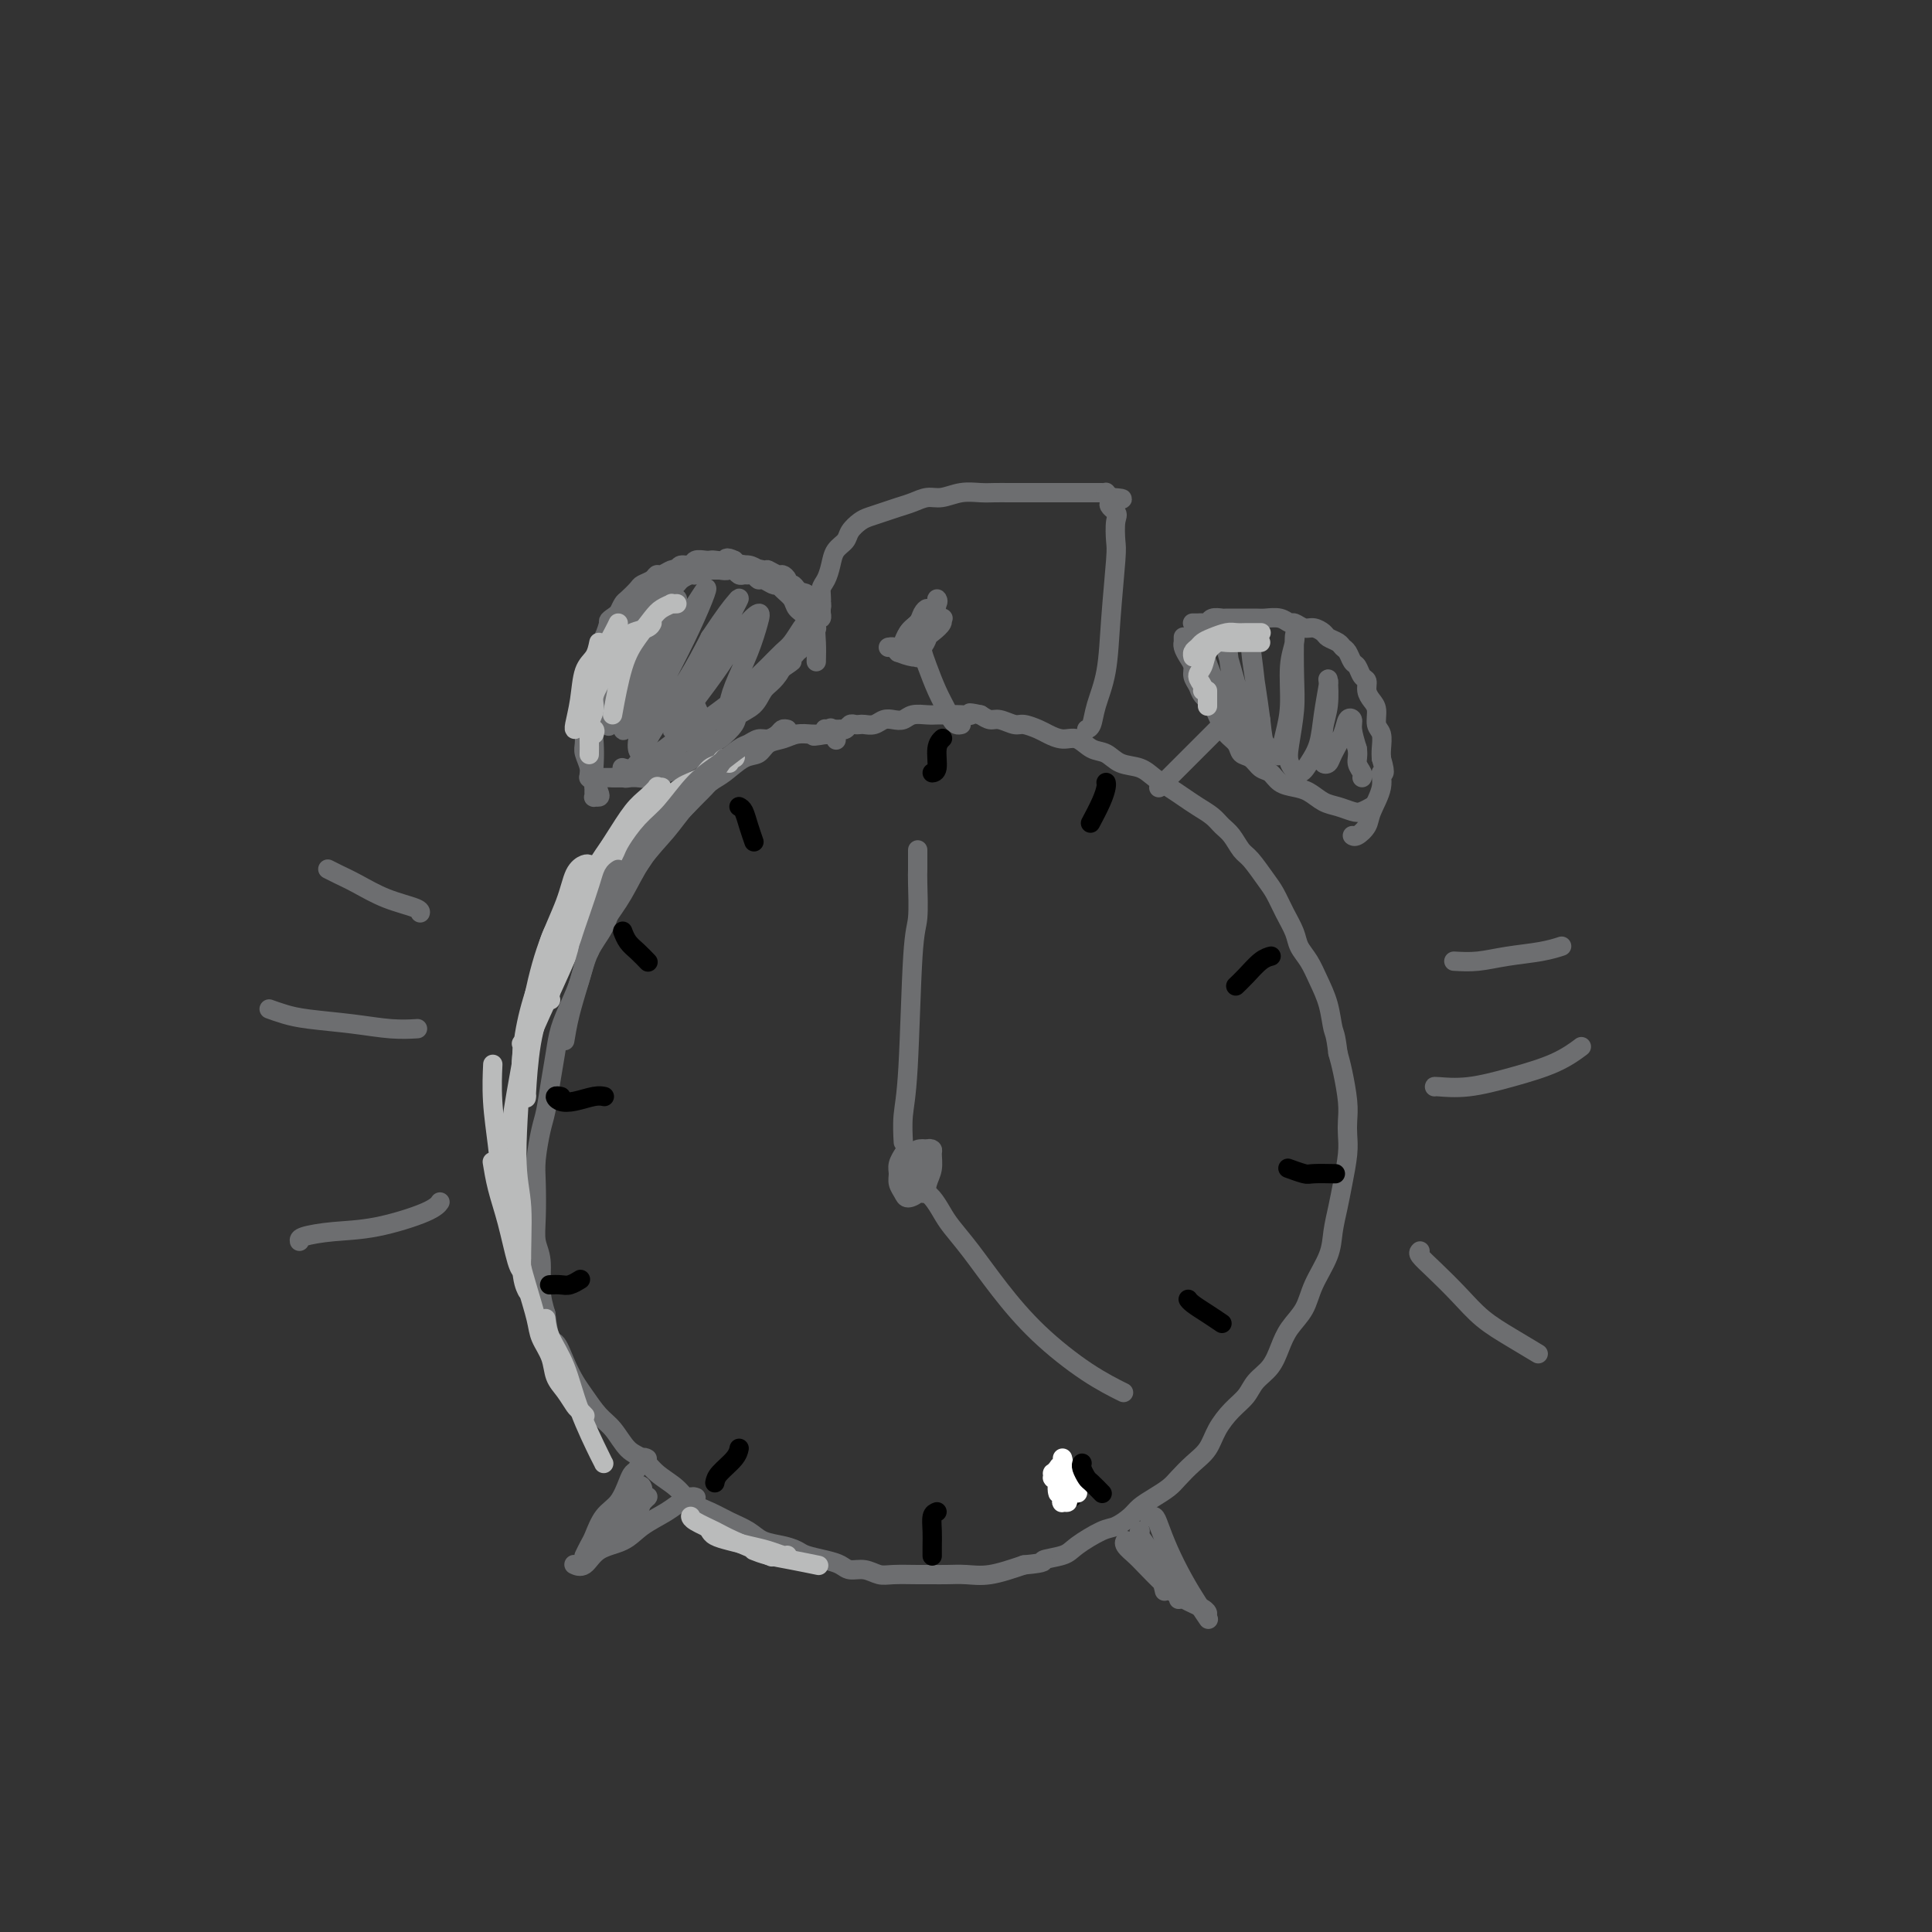 <svg viewBox='0 0 400 400' version='1.1' xmlns='http://www.w3.org/2000/svg' xmlns:xlink='http://www.w3.org/1999/xlink'><rect x="0" y="0" width="400" height="400" fill="#333333" stroke="none"/><g fill='none' stroke='rgb(109,110,112)' stroke-width='4' stroke-linecap='round' stroke-linejoin='round'><path d='M172,152c-0.691,-0.007 -1.382,-0.014 -2,0c-0.618,0.014 -1.162,0.050 -2,0c-0.838,-0.050 -1.970,-0.184 -3,0c-1.030,0.184 -1.959,0.686 -3,1c-1.041,0.314 -2.193,0.440 -3,1c-0.807,0.560 -1.268,1.556 -2,2c-0.732,0.444 -1.735,0.338 -3,1c-1.265,0.662 -2.793,2.093 -4,3c-1.207,0.907 -2.094,1.288 -3,2c-0.906,0.712 -1.831,1.753 -3,3c-1.169,1.247 -2.582,2.699 -4,4c-1.418,1.301 -2.840,2.451 -4,4c-1.160,1.549 -2.058,3.497 -3,5c-0.942,1.503 -1.929,2.561 -3,4c-1.071,1.439 -2.226,3.258 -3,5c-0.774,1.742 -1.167,3.406 -2,5c-0.833,1.594 -2.107,3.117 -3,5c-0.893,1.883 -1.405,4.126 -2,6c-0.595,1.874 -1.273,3.380 -2,5c-0.727,1.620 -1.504,3.354 -2,5c-0.496,1.646 -0.711,3.202 -1,5c-0.289,1.798 -0.652,3.836 -1,6c-0.348,2.164 -0.681,4.455 -1,6c-0.319,1.545 -0.622,2.346 -1,4c-0.378,1.654 -0.829,4.162 -1,6c-0.171,1.838 -0.061,3.005 0,5c0.061,1.995 0.071,4.819 0,7c-0.071,2.181 -0.225,3.719 0,5c0.225,1.281 0.830,2.307 1,4c0.170,1.693 -0.094,4.055 0,6c0.094,1.945 0.547,3.472 1,5'/><path d='M113,272c0.668,6.123 1.337,5.429 2,6c0.663,0.571 1.321,2.406 2,4c0.679,1.594 1.378,2.949 2,4c0.622,1.051 1.167,1.800 2,3c0.833,1.200 1.954,2.852 3,4c1.046,1.148 2.016,1.791 3,3c0.984,1.209 1.981,2.985 3,4c1.019,1.015 2.061,1.269 3,2c0.939,0.731 1.776,1.939 3,3c1.224,1.061 2.835,1.975 4,3c1.165,1.025 1.886,2.162 3,3c1.114,0.838 2.623,1.376 4,2c1.377,0.624 2.624,1.333 4,2c1.376,0.667 2.881,1.292 4,2c1.119,0.708 1.853,1.499 3,2c1.147,0.501 2.706,0.711 4,1c1.294,0.289 2.324,0.656 3,1c0.676,0.344 0.999,0.666 2,1c1.001,0.334 2.680,0.682 4,1c1.320,0.318 2.280,0.607 3,1c0.720,0.393 1.200,0.890 2,1c0.800,0.110 1.918,-0.167 3,0c1.082,0.167 2.126,0.777 3,1c0.874,0.223 1.576,0.059 3,0c1.424,-0.059 3.568,-0.014 5,0c1.432,0.014 2.152,-0.002 3,0c0.848,0.002 1.825,0.021 3,0c1.175,-0.021 2.547,-0.083 4,0c1.453,0.083 2.987,0.309 5,0c2.013,-0.309 4.507,-1.155 7,-2'/><path d='M212,324c5.334,-0.495 3.669,-0.734 4,-1c0.331,-0.266 2.659,-0.561 4,-1c1.341,-0.439 1.695,-1.024 3,-2c1.305,-0.976 3.560,-2.344 5,-3c1.440,-0.656 2.066,-0.599 3,-1c0.934,-0.401 2.175,-1.261 3,-2c0.825,-0.739 1.235,-1.356 2,-2c0.765,-0.644 1.885,-1.315 3,-2c1.115,-0.685 2.223,-1.382 3,-2c0.777,-0.618 1.222,-1.155 2,-2c0.778,-0.845 1.889,-1.997 3,-3c1.111,-1.003 2.222,-1.857 3,-3c0.778,-1.143 1.223,-2.573 2,-4c0.777,-1.427 1.885,-2.849 3,-4c1.115,-1.151 2.237,-2.029 3,-3c0.763,-0.971 1.167,-2.033 2,-3c0.833,-0.967 2.095,-1.838 3,-3c0.905,-1.162 1.454,-2.613 2,-4c0.546,-1.387 1.088,-2.708 2,-4c0.912,-1.292 2.195,-2.554 3,-4c0.805,-1.446 1.133,-3.077 2,-5c0.867,-1.923 2.275,-4.138 3,-6c0.725,-1.862 0.769,-3.369 1,-5c0.231,-1.631 0.650,-3.384 1,-5c0.350,-1.616 0.630,-3.094 1,-5c0.370,-1.906 0.828,-4.239 1,-6c0.172,-1.761 0.057,-2.950 0,-4c-0.057,-1.050 -0.057,-1.962 0,-3c0.057,-1.038 0.169,-2.203 0,-4c-0.169,-1.797 -0.620,-4.228 -1,-6c-0.380,-1.772 -0.690,-2.886 -1,-4'/><path d='M277,218c-0.501,-4.144 -0.754,-4.006 -1,-5c-0.246,-0.994 -0.485,-3.122 -1,-5c-0.515,-1.878 -1.307,-3.506 -2,-5c-0.693,-1.494 -1.288,-2.854 -2,-4c-0.712,-1.146 -1.541,-2.076 -2,-3c-0.459,-0.924 -0.550,-1.841 -1,-3c-0.450,-1.159 -1.261,-2.560 -2,-4c-0.739,-1.440 -1.405,-2.917 -2,-4c-0.595,-1.083 -1.118,-1.770 -2,-3c-0.882,-1.230 -2.122,-3.001 -3,-4c-0.878,-0.999 -1.393,-1.226 -2,-2c-0.607,-0.774 -1.306,-2.094 -2,-3c-0.694,-0.906 -1.382,-1.398 -2,-2c-0.618,-0.602 -1.166,-1.316 -2,-2c-0.834,-0.684 -1.955,-1.339 -3,-2c-1.045,-0.661 -2.016,-1.328 -3,-2c-0.984,-0.672 -1.982,-1.350 -3,-2c-1.018,-0.650 -2.057,-1.272 -3,-2c-0.943,-0.728 -1.789,-1.562 -3,-2c-1.211,-0.438 -2.788,-0.481 -4,-1c-1.212,-0.519 -2.058,-1.515 -3,-2c-0.942,-0.485 -1.980,-0.458 -3,-1c-1.020,-0.542 -2.020,-1.652 -3,-2c-0.980,-0.348 -1.938,0.065 -3,0c-1.062,-0.065 -2.228,-0.610 -3,-1c-0.772,-0.390 -1.151,-0.626 -2,-1c-0.849,-0.374 -2.167,-0.888 -3,-1c-0.833,-0.112 -1.182,0.176 -2,0c-0.818,-0.176 -2.105,-0.817 -3,-1c-0.895,-0.183 -1.399,0.090 -2,0c-0.601,-0.090 -1.301,-0.545 -2,-1'/><path d='M203,148c-3.467,-0.773 -2.135,-0.207 -2,0c0.135,0.207 -0.926,0.054 -2,0c-1.074,-0.054 -2.160,-0.011 -3,0c-0.840,0.011 -1.432,-0.011 -2,0c-0.568,0.011 -1.111,0.054 -2,0c-0.889,-0.054 -2.125,-0.207 -3,0c-0.875,0.207 -1.390,0.773 -2,1c-0.610,0.227 -1.315,0.113 -2,0c-0.685,-0.113 -1.349,-0.226 -2,0c-0.651,0.226 -1.288,0.792 -2,1c-0.712,0.208 -1.500,0.060 -2,0c-0.500,-0.060 -0.712,-0.030 -1,0c-0.288,0.030 -0.651,0.061 -1,0c-0.349,-0.061 -0.685,-0.212 -1,0c-0.315,0.212 -0.610,0.789 -1,1c-0.390,0.211 -0.875,0.057 -1,0c-0.125,-0.057 0.111,-0.016 0,0c-0.111,0.016 -0.569,0.008 -1,0c-0.431,-0.008 -0.833,-0.016 -1,0c-0.167,0.016 -0.097,0.057 0,0c0.097,-0.057 0.222,-0.211 0,0c-0.222,0.211 -0.792,0.789 -1,1c-0.208,0.211 -0.056,0.057 0,0c0.056,-0.057 0.015,-0.015 0,0c-0.015,0.015 -0.004,0.004 0,0c0.004,-0.004 0.002,-0.002 0,0'/><path d='M171,152c-4.951,0.679 -1.328,0.378 0,0c1.328,-0.378 0.359,-0.833 0,-1c-0.359,-0.167 -0.110,-0.045 0,0c0.110,0.045 0.082,0.012 0,0c-0.082,-0.012 -0.218,-0.003 0,0c0.218,0.003 0.791,0.001 1,0c0.209,-0.001 0.056,-0.000 0,0c-0.056,0.000 -0.015,0.000 0,0c0.015,-0.000 0.004,-0.000 0,0c-0.004,0.000 -0.001,0.000 0,0c0.001,-0.000 0.000,-0.000 0,0c-0.000,0.000 -0.000,0.000 0,0c0.000,-0.000 0.000,-0.000 0,0'/><path d='M172,151c0.095,-0.274 -0.167,-0.458 0,0c0.167,0.458 0.762,1.560 1,2c0.238,0.440 0.119,0.220 0,0'/><path d='M238,314c-0.094,0.031 -0.188,0.061 0,0c0.188,-0.061 0.659,-0.215 1,0c0.341,0.215 0.554,0.797 1,2c0.446,1.203 1.125,3.027 2,5c0.875,1.973 1.946,4.096 3,6c1.054,1.904 2.091,3.590 3,5c0.909,1.410 1.688,2.546 2,3c0.312,0.454 0.156,0.227 0,0'/><path d='M233,319c0.004,-0.004 0.007,-0.009 0,0c-0.007,0.009 -0.026,0.031 0,0c0.026,-0.031 0.096,-0.115 0,0c-0.096,0.115 -0.358,0.429 0,1c0.358,0.571 1.336,1.399 2,2c0.664,0.601 1.015,0.974 2,2c0.985,1.026 2.604,2.706 4,4c1.396,1.294 2.570,2.203 4,3c1.430,0.797 3.116,1.484 4,2c0.884,0.516 0.967,0.862 1,1c0.033,0.138 0.017,0.069 0,0'/><path d='M236,317c0.050,-0.047 0.101,-0.094 0,0c-0.101,0.094 -0.353,0.330 0,1c0.353,0.670 1.310,1.773 2,3c0.690,1.227 1.113,2.576 2,4c0.887,1.424 2.239,2.922 3,4c0.761,1.078 0.932,1.737 1,2c0.068,0.263 0.034,0.132 0,0'/><path d='M239,322c0.311,0.822 0.622,1.644 1,3c0.378,1.356 0.822,3.244 1,4c0.178,0.756 0.089,0.378 0,0'/><path d='M134,302c-0.335,-0.205 -0.669,-0.410 -1,0c-0.331,0.410 -0.658,1.434 -1,2c-0.342,0.566 -0.697,0.673 -1,1c-0.303,0.327 -0.553,0.874 -1,2c-0.447,1.126 -1.090,2.831 -2,4c-0.910,1.169 -2.086,1.802 -3,3c-0.914,1.198 -1.565,2.962 -2,4c-0.435,1.038 -0.652,1.350 -1,2c-0.348,0.650 -0.825,1.638 -1,2c-0.175,0.362 -0.047,0.097 0,0c0.047,-0.097 0.013,-0.028 0,0c-0.013,0.028 -0.007,0.014 0,0'/><path d='M144,310c0.087,0.033 0.174,0.067 0,0c-0.174,-0.067 -0.609,-0.234 -1,0c-0.391,0.234 -0.739,0.868 -1,1c-0.261,0.132 -0.436,-0.237 -1,0c-0.564,0.237 -1.516,1.080 -3,2c-1.484,0.920 -3.502,1.917 -5,3c-1.498,1.083 -2.478,2.252 -4,3c-1.522,0.748 -3.585,1.076 -5,2c-1.415,0.924 -2.183,2.444 -3,3c-0.817,0.556 -1.683,0.149 -2,0c-0.317,-0.149 -0.085,-0.040 0,0c0.085,0.040 0.024,0.011 0,0c-0.024,-0.011 -0.012,-0.006 0,0'/><path d='M133,308c0.044,0.123 0.089,0.247 0,0c-0.089,-0.247 -0.311,-0.864 -1,0c-0.689,0.864 -1.843,3.211 -3,5c-1.157,1.789 -2.315,3.021 -3,4c-0.685,0.979 -0.896,1.707 -1,2c-0.104,0.293 -0.101,0.152 0,0c0.101,-0.152 0.300,-0.314 1,-1c0.700,-0.686 1.901,-1.897 3,-3c1.099,-1.103 2.096,-2.098 3,-3c0.904,-0.902 1.717,-1.711 2,-2c0.283,-0.289 0.037,-0.060 0,0c-0.037,0.060 0.134,-0.050 0,0c-0.134,0.050 -0.572,0.261 -1,1c-0.428,0.739 -0.846,2.007 -1,3c-0.154,0.993 -0.044,1.712 0,2c0.044,0.288 0.022,0.144 0,0'/><path d='M143,143c-0.059,-0.232 -0.117,-0.465 0,0c0.117,0.465 0.410,1.627 1,3c0.590,1.373 1.478,2.956 2,5c0.522,2.044 0.679,4.550 1,6c0.321,1.450 0.806,1.843 1,2c0.194,0.157 0.097,0.079 0,0'/><path d='M127,161c-0.006,-0.000 -0.013,-0.000 0,0c0.013,0.000 0.045,0.001 0,0c-0.045,-0.001 -0.167,-0.004 0,0c0.167,0.004 0.622,0.016 1,0c0.378,-0.016 0.678,-0.060 1,0c0.322,0.060 0.666,0.223 1,0c0.334,-0.223 0.657,-0.833 1,-1c0.343,-0.167 0.707,0.110 1,0c0.293,-0.110 0.516,-0.607 1,-1c0.484,-0.393 1.228,-0.683 2,-1c0.772,-0.317 1.571,-0.661 2,-1c0.429,-0.339 0.486,-0.672 1,-1c0.514,-0.328 1.485,-0.651 2,-1c0.515,-0.349 0.576,-0.723 1,-1c0.424,-0.277 1.213,-0.455 2,-1c0.787,-0.545 1.573,-1.456 2,-2c0.427,-0.544 0.496,-0.719 1,-1c0.504,-0.281 1.445,-0.667 2,-1c0.555,-0.333 0.726,-0.614 1,-1c0.274,-0.386 0.651,-0.878 1,-1c0.349,-0.122 0.671,0.125 1,0c0.329,-0.125 0.664,-0.624 1,-1c0.336,-0.376 0.671,-0.630 1,-1c0.329,-0.370 0.651,-0.855 1,-1c0.349,-0.145 0.723,0.049 1,0c0.277,-0.049 0.455,-0.342 1,-1c0.545,-0.658 1.455,-1.682 2,-2c0.545,-0.318 0.724,0.068 1,0c0.276,-0.068 0.650,-0.591 1,-1c0.350,-0.409 0.675,-0.705 1,-1'/><path d='M161,139c5.423,-3.587 1.979,-1.553 1,-1c-0.979,0.553 0.507,-0.373 1,-1c0.493,-0.627 -0.007,-0.955 0,-1c0.007,-0.045 0.523,0.194 1,0c0.477,-0.194 0.916,-0.821 1,-1c0.084,-0.179 -0.188,0.091 0,0c0.188,-0.091 0.834,-0.544 1,-1c0.166,-0.456 -0.149,-0.914 0,-1c0.149,-0.086 0.762,0.201 1,0c0.238,-0.201 0.102,-0.890 0,-1c-0.102,-0.110 -0.171,0.360 0,0c0.171,-0.360 0.581,-1.551 1,-2c0.419,-0.449 0.848,-0.158 1,0c0.152,0.158 0.027,0.182 0,0c-0.027,-0.182 0.045,-0.571 0,-1c-0.045,-0.429 -0.208,-0.900 0,-1c0.208,-0.100 0.788,0.170 1,0c0.212,-0.170 0.057,-0.781 0,-1c-0.057,-0.219 -0.015,-0.045 0,0c0.015,0.045 0.004,-0.039 0,0c-0.004,0.039 0.000,0.203 0,0c-0.000,-0.203 -0.004,-0.771 0,-1c0.004,-0.229 0.016,-0.118 0,0c-0.016,0.118 -0.060,0.242 0,0c0.060,-0.242 0.222,-0.849 0,-1c-0.222,-0.151 -0.830,0.153 -1,0c-0.170,-0.153 0.099,-0.763 0,-1c-0.099,-0.237 -0.565,-0.102 -1,0c-0.435,0.102 -0.839,0.172 -1,0c-0.161,-0.172 -0.081,-0.586 0,-1'/><path d='M167,123c-0.869,-0.709 -1.543,0.020 -2,0c-0.457,-0.020 -0.699,-0.789 -1,-1c-0.301,-0.211 -0.662,0.136 -1,0c-0.338,-0.136 -0.654,-0.753 -1,-1c-0.346,-0.247 -0.723,-0.122 -1,0c-0.277,0.122 -0.456,0.243 -1,0c-0.544,-0.243 -1.455,-0.850 -2,-1c-0.545,-0.150 -0.723,0.157 -1,0c-0.277,-0.157 -0.652,-0.778 -1,-1c-0.348,-0.222 -0.670,-0.045 -1,0c-0.330,0.045 -0.670,-0.040 -1,0c-0.330,0.040 -0.652,0.207 -1,0c-0.348,-0.207 -0.722,-0.788 -1,-1c-0.278,-0.212 -0.459,-0.057 -1,0c-0.541,0.057 -1.440,0.015 -2,0c-0.560,-0.015 -0.779,-0.004 -1,0c-0.221,0.004 -0.444,0.001 -1,0c-0.556,-0.001 -1.445,0.000 -2,0c-0.555,-0.000 -0.778,-0.001 -1,0c-0.222,0.001 -0.444,0.004 -1,0c-0.556,-0.004 -1.444,-0.016 -2,0c-0.556,0.016 -0.778,0.060 -1,0c-0.222,-0.060 -0.445,-0.223 -1,0c-0.555,0.223 -1.443,0.832 -2,1c-0.557,0.168 -0.783,-0.106 -1,0c-0.217,0.106 -0.425,0.591 -1,1c-0.575,0.409 -1.516,0.742 -2,1c-0.484,0.258 -0.511,0.440 -1,1c-0.489,0.560 -1.439,1.497 -2,2c-0.561,0.503 -0.732,0.572 -1,1c-0.268,0.428 -0.634,1.214 -1,2'/><path d='M128,127c-2.417,1.685 -1.958,1.399 -2,2c-0.042,0.601 -0.585,2.090 -1,3c-0.415,0.910 -0.704,1.240 -1,2c-0.296,0.760 -0.601,1.950 -1,3c-0.399,1.050 -0.892,1.961 -1,3c-0.108,1.039 0.167,2.208 0,3c-0.167,0.792 -0.778,1.208 -1,2c-0.222,0.792 -0.055,1.959 0,3c0.055,1.041 -0.000,1.956 0,3c0.000,1.044 0.056,2.216 0,3c-0.056,0.784 -0.225,1.181 0,2c0.225,0.819 0.845,2.061 1,3c0.155,0.939 -0.155,1.575 0,2c0.155,0.425 0.774,0.640 1,1c0.226,0.360 0.060,0.867 0,1c-0.060,0.133 -0.012,-0.108 0,0c0.012,0.108 -0.010,0.563 0,1c0.010,0.437 0.051,0.854 0,1c-0.051,0.146 -0.196,0.021 0,0c0.196,-0.021 0.732,0.062 1,0c0.268,-0.062 0.267,-0.271 0,-1c-0.267,-0.729 -0.800,-1.980 -1,-3c-0.200,-1.020 -0.068,-1.810 0,-3c0.068,-1.190 0.070,-2.779 0,-4c-0.070,-1.221 -0.212,-2.073 0,-3c0.212,-0.927 0.779,-1.929 1,-3c0.221,-1.071 0.098,-2.211 0,-3c-0.098,-0.789 -0.171,-1.225 0,-2c0.171,-0.775 0.585,-1.887 1,-3'/><path d='M125,140c0.488,-4.224 0.708,-2.282 1,-2c0.292,0.282 0.656,-1.094 1,-2c0.344,-0.906 0.670,-1.342 1,-2c0.330,-0.658 0.666,-1.537 1,-2c0.334,-0.463 0.666,-0.509 1,-1c0.334,-0.491 0.670,-1.426 1,-2c0.330,-0.574 0.656,-0.787 1,-1c0.344,-0.213 0.708,-0.425 1,-1c0.292,-0.575 0.512,-1.512 1,-2c0.488,-0.488 1.243,-0.526 2,-1c0.757,-0.474 1.516,-1.385 2,-2c0.484,-0.615 0.692,-0.934 1,-1c0.308,-0.066 0.714,0.122 1,0c0.286,-0.122 0.451,-0.555 1,-1c0.549,-0.445 1.484,-0.903 2,-1c0.516,-0.097 0.615,0.167 1,0c0.385,-0.167 1.056,-0.764 2,-1c0.944,-0.236 2.163,-0.112 3,0c0.837,0.112 1.294,0.211 2,0c0.706,-0.211 1.660,-0.732 2,-1c0.340,-0.268 0.066,-0.283 1,0c0.934,0.283 3.077,0.863 4,1c0.923,0.137 0.625,-0.170 1,0c0.375,0.170 1.424,0.815 2,1c0.576,0.185 0.679,-0.091 1,0c0.321,0.091 0.859,0.549 1,1c0.141,0.451 -0.117,0.894 0,1c0.117,0.106 0.608,-0.125 1,0c0.392,0.125 0.683,0.607 1,1c0.317,0.393 0.658,0.696 1,1'/><path d='M166,123c1.946,1.107 0.311,0.875 0,1c-0.311,0.125 0.701,0.607 1,1c0.299,0.393 -0.116,0.697 0,1c0.116,0.303 0.763,0.606 1,1c0.237,0.394 0.063,0.880 0,1c-0.063,0.120 -0.017,-0.125 0,0c0.017,0.125 0.005,0.621 0,1c-0.005,0.379 -0.001,0.641 0,1c0.001,0.359 0.000,0.814 0,1c-0.000,0.186 -0.000,0.102 0,0c0.000,-0.102 0.000,-0.223 0,0c-0.000,0.223 -0.000,0.792 0,1c0.000,0.208 0.000,0.057 0,0c-0.000,-0.057 -0.000,-0.020 0,0c0.000,0.020 0.001,0.022 0,0c-0.001,-0.022 -0.002,-0.068 0,0c0.002,0.068 0.008,0.251 0,0c-0.008,-0.251 -0.029,-0.935 0,-1c0.029,-0.065 0.107,0.488 0,0c-0.107,-0.488 -0.398,-2.018 -1,-3c-0.602,-0.982 -1.513,-1.415 -2,-2c-0.487,-0.585 -0.549,-1.322 -1,-2c-0.451,-0.678 -1.289,-1.296 -2,-2c-0.711,-0.704 -1.293,-1.494 -2,-2c-0.707,-0.506 -1.537,-0.727 -2,-1c-0.463,-0.273 -0.557,-0.599 -1,-1c-0.443,-0.401 -1.235,-0.877 -2,-1c-0.765,-0.123 -1.504,0.108 -2,0c-0.496,-0.108 -0.748,-0.554 -1,-1'/><path d='M152,116c-1.893,-0.929 -1.624,-0.250 -2,0c-0.376,0.250 -1.395,0.071 -2,0c-0.605,-0.071 -0.796,-0.034 -1,0c-0.204,0.034 -0.421,0.065 -1,0c-0.579,-0.065 -1.521,-0.225 -2,0c-0.479,0.225 -0.495,0.835 -1,1c-0.505,0.165 -1.498,-0.114 -2,0c-0.502,0.114 -0.513,0.622 -1,1c-0.487,0.378 -1.449,0.626 -2,1c-0.551,0.374 -0.690,0.876 -1,1c-0.310,0.124 -0.790,-0.128 -2,1c-1.210,1.128 -3.151,3.638 -4,5c-0.849,1.362 -0.606,1.577 -1,3c-0.394,1.423 -1.426,4.052 -2,6c-0.574,1.948 -0.690,3.213 -1,5c-0.310,1.787 -0.814,4.097 -1,6c-0.186,1.903 -0.053,3.401 0,4c0.053,0.599 0.027,0.300 0,0'/><path d='M122,161c-0.096,-0.000 -0.191,-0.000 0,0c0.191,0.000 0.670,0.000 1,0c0.330,-0.000 0.511,-0.000 1,0c0.489,0.000 1.286,0.001 2,0c0.714,-0.001 1.346,-0.004 2,0c0.654,0.004 1.330,0.016 2,0c0.670,-0.016 1.335,-0.060 2,0c0.665,0.060 1.332,0.224 2,0c0.668,-0.224 1.337,-0.836 2,-1c0.663,-0.164 1.319,0.121 2,0c0.681,-0.121 1.389,-0.646 2,-1c0.611,-0.354 1.127,-0.535 2,-1c0.873,-0.465 2.102,-1.213 3,-2c0.898,-0.787 1.466,-1.613 2,-2c0.534,-0.387 1.035,-0.334 2,-1c0.965,-0.666 2.394,-2.050 3,-3c0.606,-0.950 0.390,-1.464 1,-2c0.610,-0.536 2.046,-1.093 3,-2c0.954,-0.907 1.426,-2.164 2,-3c0.574,-0.836 1.249,-1.250 2,-2c0.751,-0.750 1.577,-1.836 2,-3c0.423,-1.164 0.442,-2.406 1,-3c0.558,-0.594 1.656,-0.540 2,-1c0.344,-0.460 -0.065,-1.433 0,-2c0.065,-0.567 0.606,-0.726 1,-1c0.394,-0.274 0.641,-0.662 1,-1c0.359,-0.338 0.828,-0.627 1,-1c0.172,-0.373 0.046,-0.831 0,-1c-0.046,-0.169 -0.013,-0.048 0,0c0.013,0.048 0.007,0.024 0,0'/><path d='M168,128c3.544,-4.317 0.905,-1.108 0,0c-0.905,1.108 -0.076,0.116 0,0c0.076,-0.116 -0.601,0.643 -1,1c-0.399,0.357 -0.520,0.312 -1,1c-0.480,0.688 -1.320,2.109 -2,3c-0.680,0.891 -1.201,1.251 -2,2c-0.799,0.749 -1.876,1.888 -3,3c-1.124,1.112 -2.296,2.199 -3,3c-0.704,0.801 -0.940,1.318 -3,3c-2.060,1.682 -5.945,4.529 -8,6c-2.055,1.471 -2.279,1.564 -3,2c-0.721,0.436 -1.938,1.213 -3,2c-1.062,0.787 -1.970,1.584 -3,2c-1.030,0.416 -2.183,0.452 -3,1c-0.817,0.548 -1.297,1.609 -2,2c-0.703,0.391 -1.629,0.112 -2,0c-0.371,-0.112 -0.185,-0.056 0,0'/><path d='M136,125c-0.981,1.163 -1.962,2.326 -3,4c-1.038,1.674 -2.132,3.859 -3,6c-0.868,2.141 -1.509,4.238 -2,6c-0.491,1.762 -0.830,3.189 -1,4c-0.170,0.811 -0.170,1.006 0,1c0.170,-0.006 0.511,-0.212 1,-1c0.489,-0.788 1.125,-2.158 2,-4c0.875,-1.842 1.988,-4.155 3,-6c1.012,-1.845 1.923,-3.220 3,-5c1.077,-1.780 2.318,-3.963 3,-5c0.682,-1.037 0.803,-0.929 1,-1c0.197,-0.071 0.469,-0.323 0,1c-0.469,1.323 -1.679,4.221 -3,7c-1.321,2.779 -2.751,5.439 -4,8c-1.249,2.561 -2.316,5.023 -3,7c-0.684,1.977 -0.984,3.469 -1,4c-0.016,0.531 0.254,0.102 1,-1c0.746,-1.102 1.968,-2.877 3,-5c1.032,-2.123 1.872,-4.595 3,-7c1.128,-2.405 2.543,-4.745 4,-7c1.457,-2.255 2.954,-4.425 4,-6c1.046,-1.575 1.639,-2.554 2,-3c0.361,-0.446 0.488,-0.358 0,1c-0.488,1.358 -1.593,3.985 -3,7c-1.407,3.015 -3.117,6.418 -5,10c-1.883,3.582 -3.940,7.343 -5,10c-1.060,2.657 -1.124,4.209 -1,5c0.124,0.791 0.435,0.820 1,0c0.565,-0.820 1.383,-2.490 3,-5c1.617,-2.510 4.033,-5.860 6,-9c1.967,-3.140 3.483,-6.070 5,-9'/><path d='M147,132c3.372,-5.045 4.301,-6.156 5,-7c0.699,-0.844 1.166,-1.420 1,-1c-0.166,0.420 -0.967,1.836 -2,4c-1.033,2.164 -2.300,5.078 -4,8c-1.700,2.922 -3.834,5.853 -5,8c-1.166,2.147 -1.363,3.509 -2,5c-0.637,1.491 -1.714,3.110 0,1c1.714,-2.110 6.220,-7.950 9,-12c2.780,-4.050 3.835,-6.310 5,-8c1.165,-1.690 2.441,-2.809 3,-3c0.559,-0.191 0.402,0.548 0,2c-0.402,1.452 -1.050,3.618 -2,6c-0.950,2.382 -2.203,4.979 -3,7c-0.797,2.021 -1.138,3.467 -1,4c0.138,0.533 0.754,0.152 1,0c0.246,-0.152 0.123,-0.076 0,0'/><path d='M240,163c-0.072,0.072 -0.144,0.144 0,0c0.144,-0.144 0.502,-0.502 1,-1c0.498,-0.498 1.134,-1.134 4,-4c2.866,-2.866 7.962,-7.962 10,-10c2.038,-2.038 1.019,-1.019 0,0'/><path d='M245,132c-0.000,0.032 -0.001,0.063 0,0c0.001,-0.063 0.003,-0.221 0,0c-0.003,0.221 -0.011,0.822 0,1c0.011,0.178 0.041,-0.065 0,0c-0.041,0.065 -0.151,0.440 0,1c0.151,0.560 0.564,1.305 1,2c0.436,0.695 0.894,1.341 1,2c0.106,0.659 -0.140,1.331 0,2c0.140,0.669 0.668,1.334 1,2c0.332,0.666 0.469,1.333 1,2c0.531,0.667 1.456,1.333 2,2c0.544,0.667 0.708,1.334 1,2c0.292,0.666 0.711,1.329 1,2c0.289,0.671 0.447,1.350 1,2c0.553,0.650 1.499,1.272 2,2c0.501,0.728 0.556,1.561 1,2c0.444,0.439 1.277,0.485 2,1c0.723,0.515 1.337,1.499 2,2c0.663,0.501 1.374,0.519 2,1c0.626,0.481 1.168,1.424 2,2c0.832,0.576 1.956,0.785 3,1c1.044,0.215 2.008,0.437 3,1c0.992,0.563 2.010,1.468 3,2c0.990,0.532 1.950,0.693 3,1c1.050,0.307 2.190,0.762 3,1c0.810,0.238 1.289,0.260 2,0c0.711,-0.260 1.653,-0.801 2,-1c0.347,-0.199 0.099,-0.057 0,0c-0.099,0.057 -0.050,0.028 0,0'/><path d='M247,129c-0.090,-0.002 -0.180,-0.004 0,0c0.180,0.004 0.630,0.015 1,0c0.370,-0.015 0.661,-0.057 1,0c0.339,0.057 0.726,0.211 1,0c0.274,-0.211 0.433,-0.789 1,-1c0.567,-0.211 1.540,-0.056 2,0c0.460,0.056 0.406,0.014 1,0c0.594,-0.014 1.837,0.000 3,0c1.163,-0.000 2.247,-0.015 3,0c0.753,0.015 1.174,0.061 2,0c0.826,-0.061 2.055,-0.227 3,0c0.945,0.227 1.605,0.848 2,1c0.395,0.152 0.524,-0.167 1,0c0.476,0.167 1.297,0.818 2,1c0.703,0.182 1.288,-0.106 2,0c0.712,0.106 1.553,0.605 2,1c0.447,0.395 0.501,0.687 1,1c0.499,0.313 1.443,0.646 2,1c0.557,0.354 0.726,0.729 1,1c0.274,0.271 0.652,0.439 1,1c0.348,0.561 0.667,1.515 1,2c0.333,0.485 0.680,0.500 1,1c0.320,0.500 0.612,1.484 1,2c0.388,0.516 0.874,0.565 1,1c0.126,0.435 -0.106,1.256 0,2c0.106,0.744 0.550,1.410 1,2c0.450,0.590 0.905,1.103 1,2c0.095,0.897 -0.170,2.179 0,3c0.170,0.821 0.777,1.183 1,2c0.223,0.817 0.064,2.091 0,3c-0.064,0.909 -0.032,1.455 0,2'/><path d='M286,157c1.207,4.126 0.226,2.941 0,3c-0.226,0.059 0.304,1.361 0,3c-0.304,1.639 -1.440,3.616 -2,5c-0.560,1.384 -0.542,2.175 -1,3c-0.458,0.825 -1.393,1.684 -2,2c-0.607,0.316 -0.888,0.090 -1,0c-0.112,-0.090 -0.056,-0.045 0,0'/><path d='M248,132c-0.005,0.023 -0.009,0.046 0,0c0.009,-0.046 0.032,-0.160 0,0c-0.032,0.160 -0.119,0.594 0,1c0.119,0.406 0.445,0.784 1,2c0.555,1.216 1.340,3.271 2,5c0.660,1.729 1.196,3.131 2,5c0.804,1.869 1.877,4.205 3,6c1.123,1.795 2.296,3.047 3,4c0.704,0.953 0.938,1.605 1,2c0.062,0.395 -0.049,0.533 0,0c0.049,-0.533 0.258,-1.736 0,-3c-0.258,-1.264 -0.984,-2.589 -2,-5c-1.016,-2.411 -2.323,-5.908 -3,-9c-0.677,-3.092 -0.725,-5.778 -1,-7c-0.275,-1.222 -0.775,-0.979 -1,-1c-0.225,-0.021 -0.173,-0.305 0,0c0.173,0.305 0.467,1.199 1,3c0.533,1.801 1.305,4.508 2,7c0.695,2.492 1.312,4.770 2,7c0.688,2.230 1.448,4.412 2,6c0.552,1.588 0.895,2.583 1,3c0.105,0.417 -0.028,0.256 0,0c0.028,-0.256 0.218,-0.608 0,-2c-0.218,-1.392 -0.843,-3.826 -1,-6c-0.157,-2.174 0.153,-4.090 0,-7c-0.153,-2.910 -0.770,-6.815 -1,-9c-0.230,-2.185 -0.073,-2.649 0,-3c0.073,-0.351 0.061,-0.589 0,0c-0.061,0.589 -0.170,2.005 0,4c0.170,1.995 0.620,4.570 1,7c0.380,2.430 0.690,4.715 1,7'/><path d='M261,149c0.428,3.808 0.497,4.329 1,5c0.503,0.671 1.440,1.492 2,2c0.560,0.508 0.742,0.702 1,0c0.258,-0.702 0.591,-2.300 1,-4c0.409,-1.700 0.894,-3.503 1,-6c0.106,-2.497 -0.167,-5.690 0,-8c0.167,-2.310 0.773,-3.738 1,-5c0.227,-1.262 0.073,-2.357 0,-1c-0.073,1.357 -0.066,5.167 0,8c0.066,2.833 0.191,4.688 0,7c-0.191,2.312 -0.700,5.082 -1,7c-0.300,1.918 -0.393,2.984 0,4c0.393,1.016 1.272,1.981 2,2c0.728,0.019 1.305,-0.908 2,-2c0.695,-1.092 1.506,-2.349 2,-4c0.494,-1.651 0.669,-3.695 1,-6c0.331,-2.305 0.817,-4.870 1,-6c0.183,-1.130 0.063,-0.826 0,-1c-0.063,-0.174 -0.070,-0.828 0,0c0.070,0.828 0.218,3.137 0,5c-0.218,1.863 -0.803,3.279 -1,5c-0.197,1.721 -0.008,3.745 0,5c0.008,1.255 -0.167,1.741 0,2c0.167,0.259 0.676,0.293 1,0c0.324,-0.293 0.464,-0.911 1,-2c0.536,-1.089 1.467,-2.648 2,-4c0.533,-1.352 0.669,-2.496 1,-3c0.331,-0.504 0.858,-0.366 1,0c0.142,0.366 -0.102,0.962 0,2c0.102,1.038 0.551,2.519 1,4'/><path d='M281,155c0.249,1.502 -0.129,2.258 0,3c0.129,0.742 0.766,1.469 1,2c0.234,0.531 0.067,0.866 0,1c-0.067,0.134 -0.033,0.067 0,0'/><path d='M199,150c-0.327,0.076 -0.655,0.152 -1,0c-0.345,-0.152 -0.709,-0.530 -1,-1c-0.291,-0.470 -0.509,-1.030 -1,-2c-0.491,-0.970 -1.256,-2.351 -2,-4c-0.744,-1.649 -1.467,-3.566 -2,-5c-0.533,-1.434 -0.874,-2.386 -1,-3c-0.126,-0.614 -0.036,-0.890 0,-1c0.036,-0.110 0.018,-0.055 0,0'/><path d='M191,130c-0.449,0.016 -0.899,0.031 -1,0c-0.101,-0.031 0.145,-0.110 0,0c-0.145,0.110 -0.681,0.408 -1,1c-0.319,0.592 -0.422,1.478 -1,2c-0.578,0.522 -1.631,0.680 -2,1c-0.369,0.320 -0.054,0.802 0,1c0.054,0.198 -0.155,0.113 0,0c0.155,-0.113 0.672,-0.256 1,-1c0.328,-0.744 0.467,-2.091 1,-3c0.533,-0.909 1.462,-1.379 2,-2c0.538,-0.621 0.687,-1.391 1,-2c0.313,-0.609 0.791,-1.056 1,-1c0.209,0.056 0.150,0.616 0,1c-0.150,0.384 -0.391,0.592 -1,2c-0.609,1.408 -1.587,4.018 -2,5c-0.413,0.982 -0.261,0.337 0,0c0.261,-0.337 0.630,-0.368 1,-1c0.370,-0.632 0.741,-1.867 1,-3c0.259,-1.133 0.407,-2.165 1,-3c0.593,-0.835 1.632,-1.473 2,-2c0.368,-0.527 0.067,-0.943 0,-1c-0.067,-0.057 0.101,0.244 0,1c-0.101,0.756 -0.473,1.967 -1,3c-0.527,1.033 -1.211,1.889 -2,3c-0.789,1.111 -1.684,2.477 -2,3c-0.316,0.523 -0.054,0.202 0,0c0.054,-0.202 -0.101,-0.285 0,-1c0.101,-0.715 0.457,-2.061 1,-3c0.543,-0.939 1.271,-1.469 2,-2'/><path d='M192,128c0.454,-1.149 0.090,-1.023 0,-1c-0.090,0.023 0.095,-0.059 0,0c-0.095,0.059 -0.468,0.259 -1,1c-0.532,0.741 -1.222,2.024 -2,3c-0.778,0.976 -1.644,1.645 -2,2c-0.356,0.355 -0.201,0.396 0,0c0.201,-0.396 0.450,-1.229 1,-2c0.550,-0.771 1.402,-1.479 2,-2c0.598,-0.521 0.942,-0.856 1,-1c0.058,-0.144 -0.170,-0.098 0,0c0.170,0.098 0.739,0.247 1,1c0.261,0.753 0.212,2.112 0,3c-0.212,0.888 -0.589,1.307 -1,2c-0.411,0.693 -0.855,1.660 -1,2c-0.145,0.340 0.010,0.053 0,0c-0.010,-0.053 -0.185,0.129 -1,0c-0.815,-0.129 -2.272,-0.571 -3,-1c-0.728,-0.429 -0.729,-0.847 -1,-1c-0.271,-0.153 -0.814,-0.040 -1,0c-0.186,0.040 -0.017,0.009 0,0c0.017,-0.009 -0.120,0.006 0,0c0.120,-0.006 0.495,-0.033 1,0c0.505,0.033 1.140,0.124 2,0c0.860,-0.124 1.946,-0.464 3,-1c1.054,-0.536 2.077,-1.270 3,-2c0.923,-0.730 1.747,-1.458 2,-2c0.253,-0.542 -0.066,-0.898 0,-1c0.066,-0.102 0.518,0.049 0,0c-0.518,-0.049 -2.005,-0.300 -3,0c-0.995,0.300 -1.497,1.150 -2,2'/><path d='M190,130c-0.818,0.608 -0.364,1.627 0,2c0.364,0.373 0.636,0.100 1,0c0.364,-0.100 0.818,-0.029 1,0c0.182,0.029 0.091,0.014 0,0'/><path d='M169,137c0.032,-1.338 0.064,-2.675 0,-4c-0.064,-1.325 -0.224,-2.637 0,-4c0.224,-1.363 0.832,-2.778 1,-4c0.168,-1.222 -0.106,-2.253 0,-3c0.106,-0.747 0.591,-1.211 1,-2c0.409,-0.789 0.743,-1.903 1,-3c0.257,-1.097 0.438,-2.178 1,-3c0.562,-0.822 1.504,-1.386 2,-2c0.496,-0.614 0.544,-1.278 1,-2c0.456,-0.722 1.318,-1.503 2,-2c0.682,-0.497 1.183,-0.712 2,-1c0.817,-0.288 1.950,-0.651 3,-1c1.050,-0.349 2.016,-0.686 3,-1c0.984,-0.314 1.985,-0.606 3,-1c1.015,-0.394 2.042,-0.890 3,-1c0.958,-0.110 1.845,0.167 3,0c1.155,-0.167 2.577,-0.777 4,-1c1.423,-0.223 2.846,-0.060 4,0c1.154,0.060 2.037,0.016 3,0c0.963,-0.016 2.005,-0.004 3,0c0.995,0.004 1.943,0.001 3,0c1.057,-0.001 2.223,-0.000 3,0c0.777,0.000 1.167,0.000 2,0c0.833,-0.000 2.111,-0.000 3,0c0.889,0.000 1.391,0.000 2,0c0.609,-0.000 1.325,-0.001 2,0c0.675,0.001 1.308,0.003 2,0c0.692,-0.003 1.443,-0.011 2,0c0.557,0.011 0.919,0.041 1,0c0.081,-0.041 -0.120,-0.155 0,0c0.120,0.155 0.560,0.577 1,1'/><path d='M230,103c4.735,0.277 1.074,0.468 0,1c-1.074,0.532 0.441,1.404 1,2c0.559,0.596 0.162,0.916 0,2c-0.162,1.084 -0.089,2.933 0,4c0.089,1.067 0.193,1.354 0,4c-0.193,2.646 -0.682,7.651 -1,12c-0.318,4.349 -0.464,8.041 -1,11c-0.536,2.959 -1.463,5.185 -2,7c-0.537,1.815 -0.683,3.219 -1,4c-0.317,0.781 -0.805,0.937 -1,1c-0.195,0.063 -0.098,0.031 0,0'/><path d='M187,239c-0.031,0.048 -0.062,0.096 0,0c0.062,-0.096 0.216,-0.335 0,0c-0.216,0.335 -0.802,1.243 -1,2c-0.198,0.757 -0.008,1.364 0,2c0.008,0.636 -0.167,1.303 0,2c0.167,0.697 0.675,1.424 1,2c0.325,0.576 0.466,1.000 1,1c0.534,-0.000 1.461,-0.424 2,-1c0.539,-0.576 0.692,-1.303 1,-2c0.308,-0.697 0.773,-1.365 1,-2c0.227,-0.635 0.216,-1.236 0,-2c-0.216,-0.764 -0.637,-1.690 -1,-2c-0.363,-0.310 -0.668,-0.002 -1,0c-0.332,0.002 -0.692,-0.301 -1,0c-0.308,0.301 -0.564,1.206 -1,2c-0.436,0.794 -1.051,1.479 -1,2c0.051,0.521 0.769,0.880 1,1c0.231,0.120 -0.026,0.001 0,0c0.026,-0.001 0.334,0.115 1,0c0.666,-0.115 1.688,-0.463 2,-1c0.312,-0.537 -0.087,-1.265 0,-2c0.087,-0.735 0.660,-1.478 1,-2c0.340,-0.522 0.445,-0.824 0,-1c-0.445,-0.176 -1.442,-0.226 -2,0c-0.558,0.226 -0.679,0.729 -1,1c-0.321,0.271 -0.843,0.310 -1,1c-0.157,0.690 0.051,2.030 0,3c-0.051,0.970 -0.360,1.569 0,2c0.360,0.431 1.389,0.695 2,1c0.611,0.305 0.806,0.653 1,1'/><path d='M191,247c0.629,0.303 0.701,-0.940 1,-2c0.299,-1.060 0.823,-1.939 1,-3c0.177,-1.061 0.005,-2.305 0,-3c-0.005,-0.695 0.156,-0.841 0,-1c-0.156,-0.159 -0.629,-0.331 -1,0c-0.371,0.331 -0.638,1.166 -1,2c-0.362,0.834 -0.818,1.667 -1,2c-0.182,0.333 -0.091,0.167 0,0'/><path d='M190,176c0.000,-0.033 0.001,-0.066 0,0c-0.001,0.066 -0.003,0.230 0,1c0.003,0.770 0.012,2.147 0,3c-0.012,0.853 -0.046,1.181 0,3c0.046,1.819 0.170,5.129 0,7c-0.170,1.871 -0.634,2.302 -1,8c-0.366,5.698 -0.634,16.661 -1,23c-0.366,6.339 -0.829,8.053 -1,10c-0.171,1.947 -0.049,4.128 0,5c0.049,0.872 0.024,0.436 0,0'/><path d='M189,243c0.026,0.017 0.051,0.034 0,0c-0.051,-0.034 -0.179,-0.119 0,0c0.179,0.119 0.666,0.442 1,1c0.334,0.558 0.517,1.349 1,2c0.483,0.651 1.267,1.160 2,2c0.733,0.840 1.416,2.010 2,3c0.584,0.990 1.069,1.801 2,3c0.931,1.199 2.306,2.788 4,5c1.694,2.212 3.705,5.049 6,8c2.295,2.951 4.873,6.018 8,9c3.127,2.982 6.803,5.880 10,8c3.197,2.120 5.913,3.463 7,4c1.087,0.537 0.543,0.269 0,0'/><path d='M68,180c0.038,0.020 0.076,0.039 0,0c-0.076,-0.039 -0.265,-0.137 0,0c0.265,0.137 0.985,0.510 2,1c1.015,0.490 2.324,1.098 4,2c1.676,0.902 3.717,2.097 6,3c2.283,0.903 4.807,1.512 6,2c1.193,0.488 1.055,0.854 1,1c-0.055,0.146 -0.028,0.073 0,0'/><path d='M56,209c-0.247,-0.089 -0.493,-0.178 0,0c0.493,0.178 1.727,0.622 3,1c1.273,0.378 2.587,0.690 5,1c2.413,0.310 5.925,0.619 9,1c3.075,0.381 5.712,0.833 8,1c2.288,0.167 4.225,0.048 5,0c0.775,-0.048 0.387,-0.024 0,0'/><path d='M62,257c-0.059,-0.320 -0.117,-0.639 1,-1c1.117,-0.361 3.410,-0.762 6,-1c2.590,-0.238 5.478,-0.311 9,-1c3.522,-0.689 7.679,-1.993 10,-3c2.321,-1.007 2.806,-1.716 3,-2c0.194,-0.284 0.097,-0.142 0,0'/><path d='M301,199c1.614,0.091 3.228,0.182 5,0c1.772,-0.182 3.702,-0.636 6,-1c2.298,-0.364 4.965,-0.636 7,-1c2.035,-0.364 3.439,-0.818 4,-1c0.561,-0.182 0.281,-0.091 0,0'/><path d='M297,225c-0.046,-0.043 -0.092,-0.085 1,0c1.092,0.085 3.323,0.299 6,0c2.677,-0.299 5.800,-1.111 9,-2c3.200,-0.889 6.477,-1.855 9,-3c2.523,-1.145 4.292,-2.470 5,-3c0.708,-0.530 0.354,-0.265 0,0'/><path d='M294,259c-0.218,0.201 -0.437,0.402 0,1c0.437,0.598 1.529,1.593 3,3c1.471,1.407 3.319,3.225 5,5c1.681,1.775 3.193,3.507 5,5c1.807,1.493 3.910,2.748 6,4c2.090,1.252 4.169,2.501 5,3c0.831,0.499 0.416,0.250 0,0'/></g>
<g fill='none' stroke='rgb(0,0,0)' stroke-width='4' stroke-linecap='round' stroke-linejoin='round'><path d='M195,153c0.121,-0.113 0.242,-0.226 0,0c-0.242,0.226 -0.848,0.793 -1,2c-0.152,1.207 0.152,3.056 0,4c-0.152,0.944 -0.758,0.984 -1,1c-0.242,0.016 -0.121,0.008 0,0'/><path d='M267,242c-0.311,-0.113 -0.622,-0.226 0,0c0.622,0.226 2.177,0.793 3,1c0.823,0.207 0.914,0.056 2,0c1.086,-0.056 3.167,-0.016 4,0c0.833,0.016 0.416,0.008 0,0'/><path d='M194,313c-0.423,0.158 -0.845,0.316 -1,1c-0.155,0.684 -0.041,1.895 0,3c0.041,1.105 0.011,2.105 0,3c-0.011,0.895 -0.003,1.684 0,2c0.003,0.316 0.002,0.158 0,0'/><path d='M116,227c0.127,0.028 0.254,0.056 0,0c-0.254,-0.056 -0.887,-0.197 -1,0c-0.113,0.197 0.296,0.732 1,1c0.704,0.268 1.704,0.268 3,0c1.296,-0.268 2.887,-0.803 4,-1c1.113,-0.197 1.746,-0.056 2,0c0.254,0.056 0.127,0.028 0,0'/><path d='M229,162c0.054,0.202 0.107,0.405 0,1c-0.107,0.595 -0.375,1.583 -1,3c-0.625,1.417 -1.607,3.262 -2,4c-0.393,0.738 -0.196,0.369 0,0'/><path d='M263,198c0.152,-0.038 0.303,-0.077 0,0c-0.303,0.077 -1.061,0.268 -2,1c-0.939,0.732 -2.061,2.005 -3,3c-0.939,0.995 -1.697,1.713 -2,2c-0.303,0.287 -0.152,0.144 0,0'/><path d='M253,274c-0.958,-0.649 -1.917,-1.298 -3,-2c-1.083,-0.702 -2.292,-1.458 -3,-2c-0.708,-0.542 -0.917,-0.869 -1,-1c-0.083,-0.131 -0.042,-0.065 0,0'/><path d='M222,310c-0.422,-0.622 -0.844,-1.244 -1,-2c-0.156,-0.756 -0.044,-1.644 0,-2c0.044,-0.356 0.022,-0.178 0,0'/><path d='M148,307c0.113,-0.565 0.226,-1.131 1,-2c0.774,-0.869 2.208,-2.042 3,-3c0.792,-0.958 0.940,-1.702 1,-2c0.060,-0.298 0.030,-0.149 0,0'/><path d='M114,266c-0.182,0.008 -0.364,0.016 0,0c0.364,-0.016 1.273,-0.056 2,0c0.727,0.056 1.273,0.207 2,0c0.727,-0.207 1.636,-0.774 2,-1c0.364,-0.226 0.182,-0.113 0,0'/><path d='M129,193c-0.069,-0.182 -0.137,-0.364 0,0c0.137,0.364 0.480,1.273 1,2c0.520,0.727 1.217,1.273 2,2c0.783,0.727 1.652,1.636 2,2c0.348,0.364 0.174,0.182 0,0'/><path d='M153,167c0.339,0.173 0.679,0.345 1,1c0.321,0.655 0.625,1.792 1,3c0.375,1.208 0.821,2.488 1,3c0.179,0.512 0.089,0.256 0,0'/></g>
<g fill='none' stroke='rgb(255,255,255)' stroke-width='4' stroke-linecap='round' stroke-linejoin='round'><path d='M219,304c0.113,-0.121 0.226,-0.243 0,0c-0.226,0.243 -0.792,0.850 -1,1c-0.208,0.150 -0.057,-0.156 0,0c0.057,0.156 0.019,0.776 0,1c-0.019,0.224 -0.020,0.053 0,0c0.020,-0.053 0.062,0.011 0,0c-0.062,-0.011 -0.227,-0.098 0,0c0.227,0.098 0.845,0.380 1,0c0.155,-0.380 -0.155,-1.424 0,-2c0.155,-0.576 0.775,-0.685 1,-1c0.225,-0.315 0.057,-0.835 0,-1c-0.057,-0.165 -0.001,0.026 0,0c0.001,-0.026 -0.052,-0.269 0,0c0.052,0.269 0.209,1.051 0,2c-0.209,0.949 -0.785,2.065 -1,3c-0.215,0.935 -0.068,1.688 0,2c0.068,0.312 0.056,0.184 0,0c-0.056,-0.184 -0.155,-0.425 0,-1c0.155,-0.575 0.563,-1.486 1,-2c0.437,-0.514 0.902,-0.631 1,-1c0.098,-0.369 -0.170,-0.990 0,-1c0.170,-0.010 0.778,0.589 1,1c0.222,0.411 0.060,0.632 0,1c-0.060,0.368 -0.016,0.883 0,1c0.016,0.117 0.005,-0.165 0,0c-0.005,0.165 -0.005,0.775 0,1c0.005,0.225 0.015,0.063 0,0c-0.015,-0.063 -0.056,-0.027 0,0c0.056,0.027 0.207,0.046 0,0c-0.207,-0.046 -0.774,-0.156 -1,0c-0.226,0.156 -0.113,0.578 0,1'/><path d='M221,309c0.365,0.939 0.279,0.785 0,1c-0.279,0.215 -0.750,0.797 -1,1c-0.250,0.203 -0.277,0.026 0,0c0.277,-0.026 0.859,0.097 1,0c0.141,-0.097 -0.158,-0.415 0,-1c0.158,-0.585 0.774,-1.439 1,-2c0.226,-0.561 0.061,-0.830 0,-1c-0.061,-0.170 -0.017,-0.243 0,0c0.017,0.243 0.008,0.801 0,1c-0.008,0.199 -0.016,0.039 0,0c0.016,-0.039 0.057,0.042 0,0c-0.057,-0.042 -0.211,-0.207 0,0c0.211,0.207 0.788,0.787 1,1c0.212,0.213 0.061,0.061 0,0c-0.061,-0.061 -0.030,-0.030 0,0'/></g>
<g fill='none' stroke='rgb(0,0,0)' stroke-width='4' stroke-linecap='round' stroke-linejoin='round'><path d='M224,303c0.027,-0.056 0.053,-0.113 0,0c-0.053,0.113 -0.186,0.394 0,1c0.186,0.606 0.691,1.535 1,2c0.309,0.465 0.423,0.465 1,1c0.577,0.535 1.617,1.606 2,2c0.383,0.394 0.109,0.113 0,0c-0.109,-0.113 -0.055,-0.056 0,0'/></g>
<g fill='none' stroke='rgb(186,187,187)' stroke-width='4' stroke-linecap='round' stroke-linejoin='round'><path d='M124,133c-0.218,1.072 -0.437,2.144 -1,3c-0.563,0.856 -1.471,1.497 -2,3c-0.529,1.503 -0.678,3.867 -1,6c-0.322,2.133 -0.818,4.036 -1,5c-0.182,0.964 -0.052,0.990 0,1c0.052,0.010 0.026,0.005 0,0'/><path d='M128,129c-0.249,0.527 -0.497,1.053 -1,2c-0.503,0.947 -1.259,2.314 -2,4c-0.741,1.686 -1.467,3.692 -2,6c-0.533,2.308 -0.875,4.918 -1,7c-0.125,2.082 -0.034,3.638 0,5c0.034,1.362 0.010,2.532 0,3c-0.010,0.468 -0.005,0.234 0,0'/><path d='M123,152c0.148,-0.384 0.295,-0.768 0,-1c-0.295,-0.232 -1.034,-0.313 -1,-1c0.034,-0.687 0.839,-1.979 1,-3c0.161,-1.021 -0.322,-1.772 0,-3c0.322,-1.228 1.450,-2.935 2,-4c0.550,-1.065 0.522,-1.490 1,-2c0.478,-0.510 1.463,-1.107 2,-2c0.537,-0.893 0.627,-2.082 1,-3c0.373,-0.918 1.028,-1.566 2,-2c0.972,-0.434 2.262,-0.655 3,-1c0.738,-0.345 0.925,-0.813 1,-1c0.075,-0.187 0.037,-0.094 0,0'/><path d='M140,125c0.127,-0.006 0.253,-0.011 0,0c-0.253,0.011 -0.886,0.039 -1,0c-0.114,-0.039 0.289,-0.144 0,0c-0.289,0.144 -1.272,0.537 -2,1c-0.728,0.463 -1.201,0.994 -2,2c-0.799,1.006 -1.926,2.486 -3,4c-1.074,1.514 -2.097,3.061 -3,6c-0.903,2.939 -1.687,7.268 -2,9c-0.313,1.732 -0.157,0.866 0,0'/><path d='M261,131c0.087,0.000 0.175,0.000 0,0c-0.175,-0.000 -0.612,-0.001 -1,0c-0.388,0.001 -0.726,0.003 -1,0c-0.274,-0.003 -0.483,-0.012 -1,0c-0.517,0.012 -1.343,0.045 -2,0c-0.657,-0.045 -1.147,-0.167 -2,0c-0.853,0.167 -2.071,0.623 -3,1c-0.929,0.377 -1.569,0.676 -2,1c-0.431,0.324 -0.652,0.675 -1,1c-0.348,0.325 -0.825,0.626 -1,1c-0.175,0.374 -0.050,0.821 0,1c0.050,0.179 0.025,0.089 0,0'/><path d='M250,134c-0.186,0.113 -0.373,0.226 0,0c0.373,-0.226 1.304,-0.793 2,-1c0.696,-0.207 1.157,-0.056 2,0c0.843,0.056 2.068,0.015 3,0c0.932,-0.015 1.569,-0.004 2,0c0.431,0.004 0.654,0.001 1,0c0.346,-0.001 0.813,-0.000 1,0c0.187,0.000 0.093,0.000 0,0'/><path d='M257,132c-0.242,0.020 -0.484,0.039 -1,0c-0.516,-0.039 -1.306,-0.138 -2,0c-0.694,0.138 -1.292,0.513 -2,1c-0.708,0.487 -1.524,1.087 -2,2c-0.476,0.913 -0.611,2.140 -1,3c-0.389,0.860 -1.032,1.354 -1,2c0.032,0.646 0.739,1.443 1,2c0.261,0.557 0.074,0.873 0,1c-0.074,0.127 -0.037,0.063 0,0'/><path d='M250,143c0.000,0.200 0.000,0.400 0,1c0.000,0.600 -0.000,1.600 0,2c0.000,0.400 0.000,0.200 0,0'/><path d='M151,158c-0.231,-0.075 -0.461,-0.150 -1,0c-0.539,0.150 -1.385,0.523 -2,1c-0.615,0.477 -0.999,1.056 -2,2c-1.001,0.944 -2.618,2.253 -4,4c-1.382,1.747 -2.528,3.932 -4,6c-1.472,2.068 -3.271,4.018 -5,6c-1.729,1.982 -3.389,3.995 -4,5c-0.611,1.005 -0.175,1.001 0,1c0.175,-0.001 0.087,-0.001 0,0'/><path d='M152,156c0.210,0.449 0.420,0.897 0,1c-0.420,0.103 -1.469,-0.140 -2,0c-0.531,0.140 -0.542,0.661 -1,1c-0.458,0.339 -1.363,0.494 -2,1c-0.637,0.506 -1.007,1.363 -2,2c-0.993,0.637 -2.607,1.053 -4,2c-1.393,0.947 -2.563,2.426 -4,4c-1.437,1.574 -3.142,3.242 -5,5c-1.858,1.758 -3.869,3.605 -6,6c-2.131,2.395 -4.381,5.337 -6,8c-1.619,2.663 -2.605,5.047 -3,6c-0.395,0.953 -0.197,0.477 0,0'/><path d='M137,163c-0.466,0.046 -0.931,0.093 -1,0c-0.069,-0.093 0.260,-0.324 0,0c-0.260,0.324 -1.107,1.203 -2,2c-0.893,0.797 -1.832,1.511 -3,3c-1.168,1.489 -2.565,3.754 -4,6c-1.435,2.246 -2.906,4.472 -4,7c-1.094,2.528 -1.810,5.357 -3,8c-1.190,2.643 -2.855,5.100 -4,8c-1.145,2.900 -1.770,6.242 -2,8c-0.230,1.758 -0.066,1.931 0,2c0.066,0.069 0.033,0.035 0,0'/><path d='M118,188c0.068,-0.055 0.135,-0.110 0,0c-0.135,0.110 -0.474,0.386 -1,1c-0.526,0.614 -1.241,1.567 -2,3c-0.759,1.433 -1.562,3.347 -2,6c-0.438,2.653 -0.510,6.045 -1,9c-0.490,2.955 -1.400,5.472 -2,9c-0.600,3.528 -0.892,8.065 -1,10c-0.108,1.935 -0.031,1.267 0,1c0.031,-0.267 0.015,-0.134 0,0'/><path d='M113,200c0.030,-0.060 0.060,-0.119 0,0c-0.060,0.119 -0.208,0.417 0,0c0.208,-0.417 0.774,-1.548 1,-2c0.226,-0.452 0.113,-0.226 0,0'/><path d='M128,177c0.096,-0.009 0.192,-0.019 0,0c-0.192,0.019 -0.673,0.066 -1,0c-0.327,-0.066 -0.499,-0.247 -1,0c-0.501,0.247 -1.330,0.921 -2,2c-0.670,1.079 -1.181,2.564 -2,4c-0.819,1.436 -1.946,2.825 -3,5c-1.054,2.175 -2.034,5.136 -3,8c-0.966,2.864 -1.919,5.629 -3,9c-1.081,3.371 -2.290,7.347 -3,10c-0.710,2.653 -0.922,3.984 -1,5c-0.078,1.016 -0.022,1.719 0,2c0.022,0.281 0.011,0.141 0,0'/><path d='M130,172c-0.384,-0.018 -0.769,-0.036 -1,0c-0.231,0.036 -0.309,0.126 -1,1c-0.691,0.874 -1.996,2.531 -3,4c-1.004,1.469 -1.709,2.751 -3,5c-1.291,2.249 -3.169,5.464 -5,9c-1.831,3.536 -3.615,7.392 -5,11c-1.385,3.608 -2.371,6.967 -3,10c-0.629,3.033 -0.900,5.740 -1,7c-0.100,1.260 -0.029,1.074 0,1c0.029,-0.074 0.014,-0.037 0,0'/><path d='M122,179c-0.230,-0.104 -0.460,-0.209 -1,0c-0.540,0.209 -1.390,0.730 -2,2c-0.610,1.270 -0.980,3.288 -2,6c-1.020,2.712 -2.690,6.117 -4,10c-1.310,3.883 -2.260,8.242 -3,12c-0.740,3.758 -1.271,6.915 -2,11c-0.729,4.085 -1.658,9.100 -2,12c-0.342,2.900 -0.098,3.686 0,4c0.098,0.314 0.049,0.157 0,0'/><path d='M108,216c-0.039,0.057 -0.078,0.115 0,0c0.078,-0.115 0.273,-0.402 0,4c-0.273,4.402 -1.015,13.492 -1,19c0.015,5.508 0.788,7.435 1,11c0.212,3.565 -0.135,8.767 0,12c0.135,3.233 0.753,4.495 1,5c0.247,0.505 0.124,0.252 0,0'/><path d='M102,241c-0.067,-0.415 -0.133,-0.829 0,0c0.133,0.829 0.467,2.902 1,5c0.533,2.098 1.267,4.222 2,7c0.733,2.778 1.467,6.209 2,8c0.533,1.791 0.867,1.940 1,2c0.133,0.060 0.067,0.030 0,0'/><path d='M121,293c0.095,0.103 0.190,0.205 0,0c-0.190,-0.205 -0.666,-0.718 -1,-1c-0.334,-0.282 -0.527,-0.333 -1,-1c-0.473,-0.667 -1.225,-1.950 -2,-3c-0.775,-1.050 -1.572,-1.867 -2,-3c-0.428,-1.133 -0.486,-2.584 -1,-4c-0.514,-1.416 -1.485,-2.799 -2,-4c-0.515,-1.201 -0.576,-2.220 -1,-4c-0.424,-1.780 -1.213,-4.321 -2,-7c-0.787,-2.679 -1.574,-5.498 -2,-8c-0.426,-2.502 -0.492,-4.689 -1,-7c-0.508,-2.311 -1.456,-4.746 -2,-7c-0.544,-2.254 -0.682,-4.326 -1,-7c-0.318,-2.674 -0.816,-5.951 -1,-9c-0.184,-3.049 -0.052,-5.871 0,-7c0.052,-1.129 0.026,-0.564 0,0'/><path d='M132,175c0.107,0.033 0.214,0.065 0,0c-0.214,-0.065 -0.747,-0.228 -1,0c-0.253,0.228 -0.224,0.846 -1,2c-0.776,1.154 -2.355,2.842 -4,5c-1.645,2.158 -3.355,4.785 -5,8c-1.645,3.215 -3.224,7.016 -5,11c-1.776,3.984 -3.747,8.149 -5,11c-1.253,2.851 -1.786,4.386 -2,5c-0.214,0.614 -0.107,0.307 0,0'/><path d='M129,179c0.226,-0.008 0.453,-0.016 0,1c-0.453,1.016 -1.585,3.056 -3,6c-1.415,2.944 -3.112,6.793 -4,9c-0.888,2.207 -0.968,2.774 -1,3c-0.032,0.226 -0.016,0.113 0,0'/><path d='M113,273c0.144,1.215 0.287,2.431 1,4c0.713,1.569 1.995,3.492 3,6c1.005,2.508 1.733,5.600 3,9c1.267,3.400 3.072,7.108 4,9c0.928,1.892 0.979,1.969 1,2c0.021,0.031 0.010,0.015 0,0'/><path d='M143,314c-0.001,-0.004 -0.001,-0.009 0,0c0.001,0.009 0.005,0.031 0,0c-0.005,-0.031 -0.018,-0.116 0,0c0.018,0.116 0.065,0.435 1,1c0.935,0.565 2.756,1.378 4,2c1.244,0.622 1.912,1.052 4,2c2.088,0.948 5.597,2.414 7,3c1.403,0.586 0.702,0.293 0,0'/><path d='M147,317c-0.048,-0.089 -0.095,-0.179 0,0c0.095,0.179 0.333,0.626 1,1c0.667,0.374 1.762,0.675 3,1c1.238,0.325 2.619,0.676 4,1c1.381,0.324 2.762,0.623 4,1c1.238,0.377 2.333,0.832 3,1c0.667,0.168 0.905,0.048 1,0c0.095,-0.048 0.048,-0.024 0,0'/><path d='M156,321c0.851,0.339 1.702,0.679 3,1c1.298,0.321 3.042,0.625 5,1c1.958,0.375 4.131,0.821 5,1c0.869,0.179 0.435,0.089 0,0'/></g>
<g fill='none' stroke='rgb(109,110,112)' stroke-width='4' stroke-linecap='round' stroke-linejoin='round'><path d='M163,151c-0.357,-0.081 -0.715,-0.162 -1,0c-0.285,0.162 -0.498,0.567 -1,1c-0.502,0.433 -1.295,0.895 -2,1c-0.705,0.105 -1.324,-0.148 -2,0c-0.676,0.148 -1.408,0.696 -2,1c-0.592,0.304 -1.043,0.362 -2,1c-0.957,0.638 -2.421,1.855 -4,3c-1.579,1.145 -3.273,2.218 -5,4c-1.727,1.782 -3.486,4.275 -5,6c-1.514,1.725 -2.784,2.683 -4,4c-1.216,1.317 -2.377,2.992 -3,4c-0.623,1.008 -0.706,1.348 -1,2c-0.294,0.652 -0.798,1.615 -1,2c-0.202,0.385 -0.101,0.193 0,0'/><path d='M150,157c-0.717,1.019 -1.433,2.037 -2,3c-0.567,0.963 -0.983,1.869 -2,3c-1.017,1.131 -2.635,2.485 -4,4c-1.365,1.515 -2.479,3.191 -4,5c-1.521,1.809 -3.451,3.753 -5,6c-1.549,2.247 -2.716,4.798 -4,7c-1.284,2.202 -2.684,4.054 -4,6c-1.316,1.946 -2.547,3.985 -3,5c-0.453,1.015 -0.130,1.004 0,1c0.130,-0.004 0.065,-0.002 0,0'/><path d='M128,180c-0.357,0.228 -0.714,0.456 -1,1c-0.286,0.544 -0.500,1.403 -1,3c-0.500,1.597 -1.287,3.931 -2,6c-0.713,2.069 -1.354,3.872 -2,6c-0.646,2.128 -1.297,4.581 -2,7c-0.703,2.419 -1.459,4.805 -2,7c-0.541,2.195 -0.869,4.199 -1,5c-0.131,0.801 -0.066,0.401 0,0'/></g>
</svg>